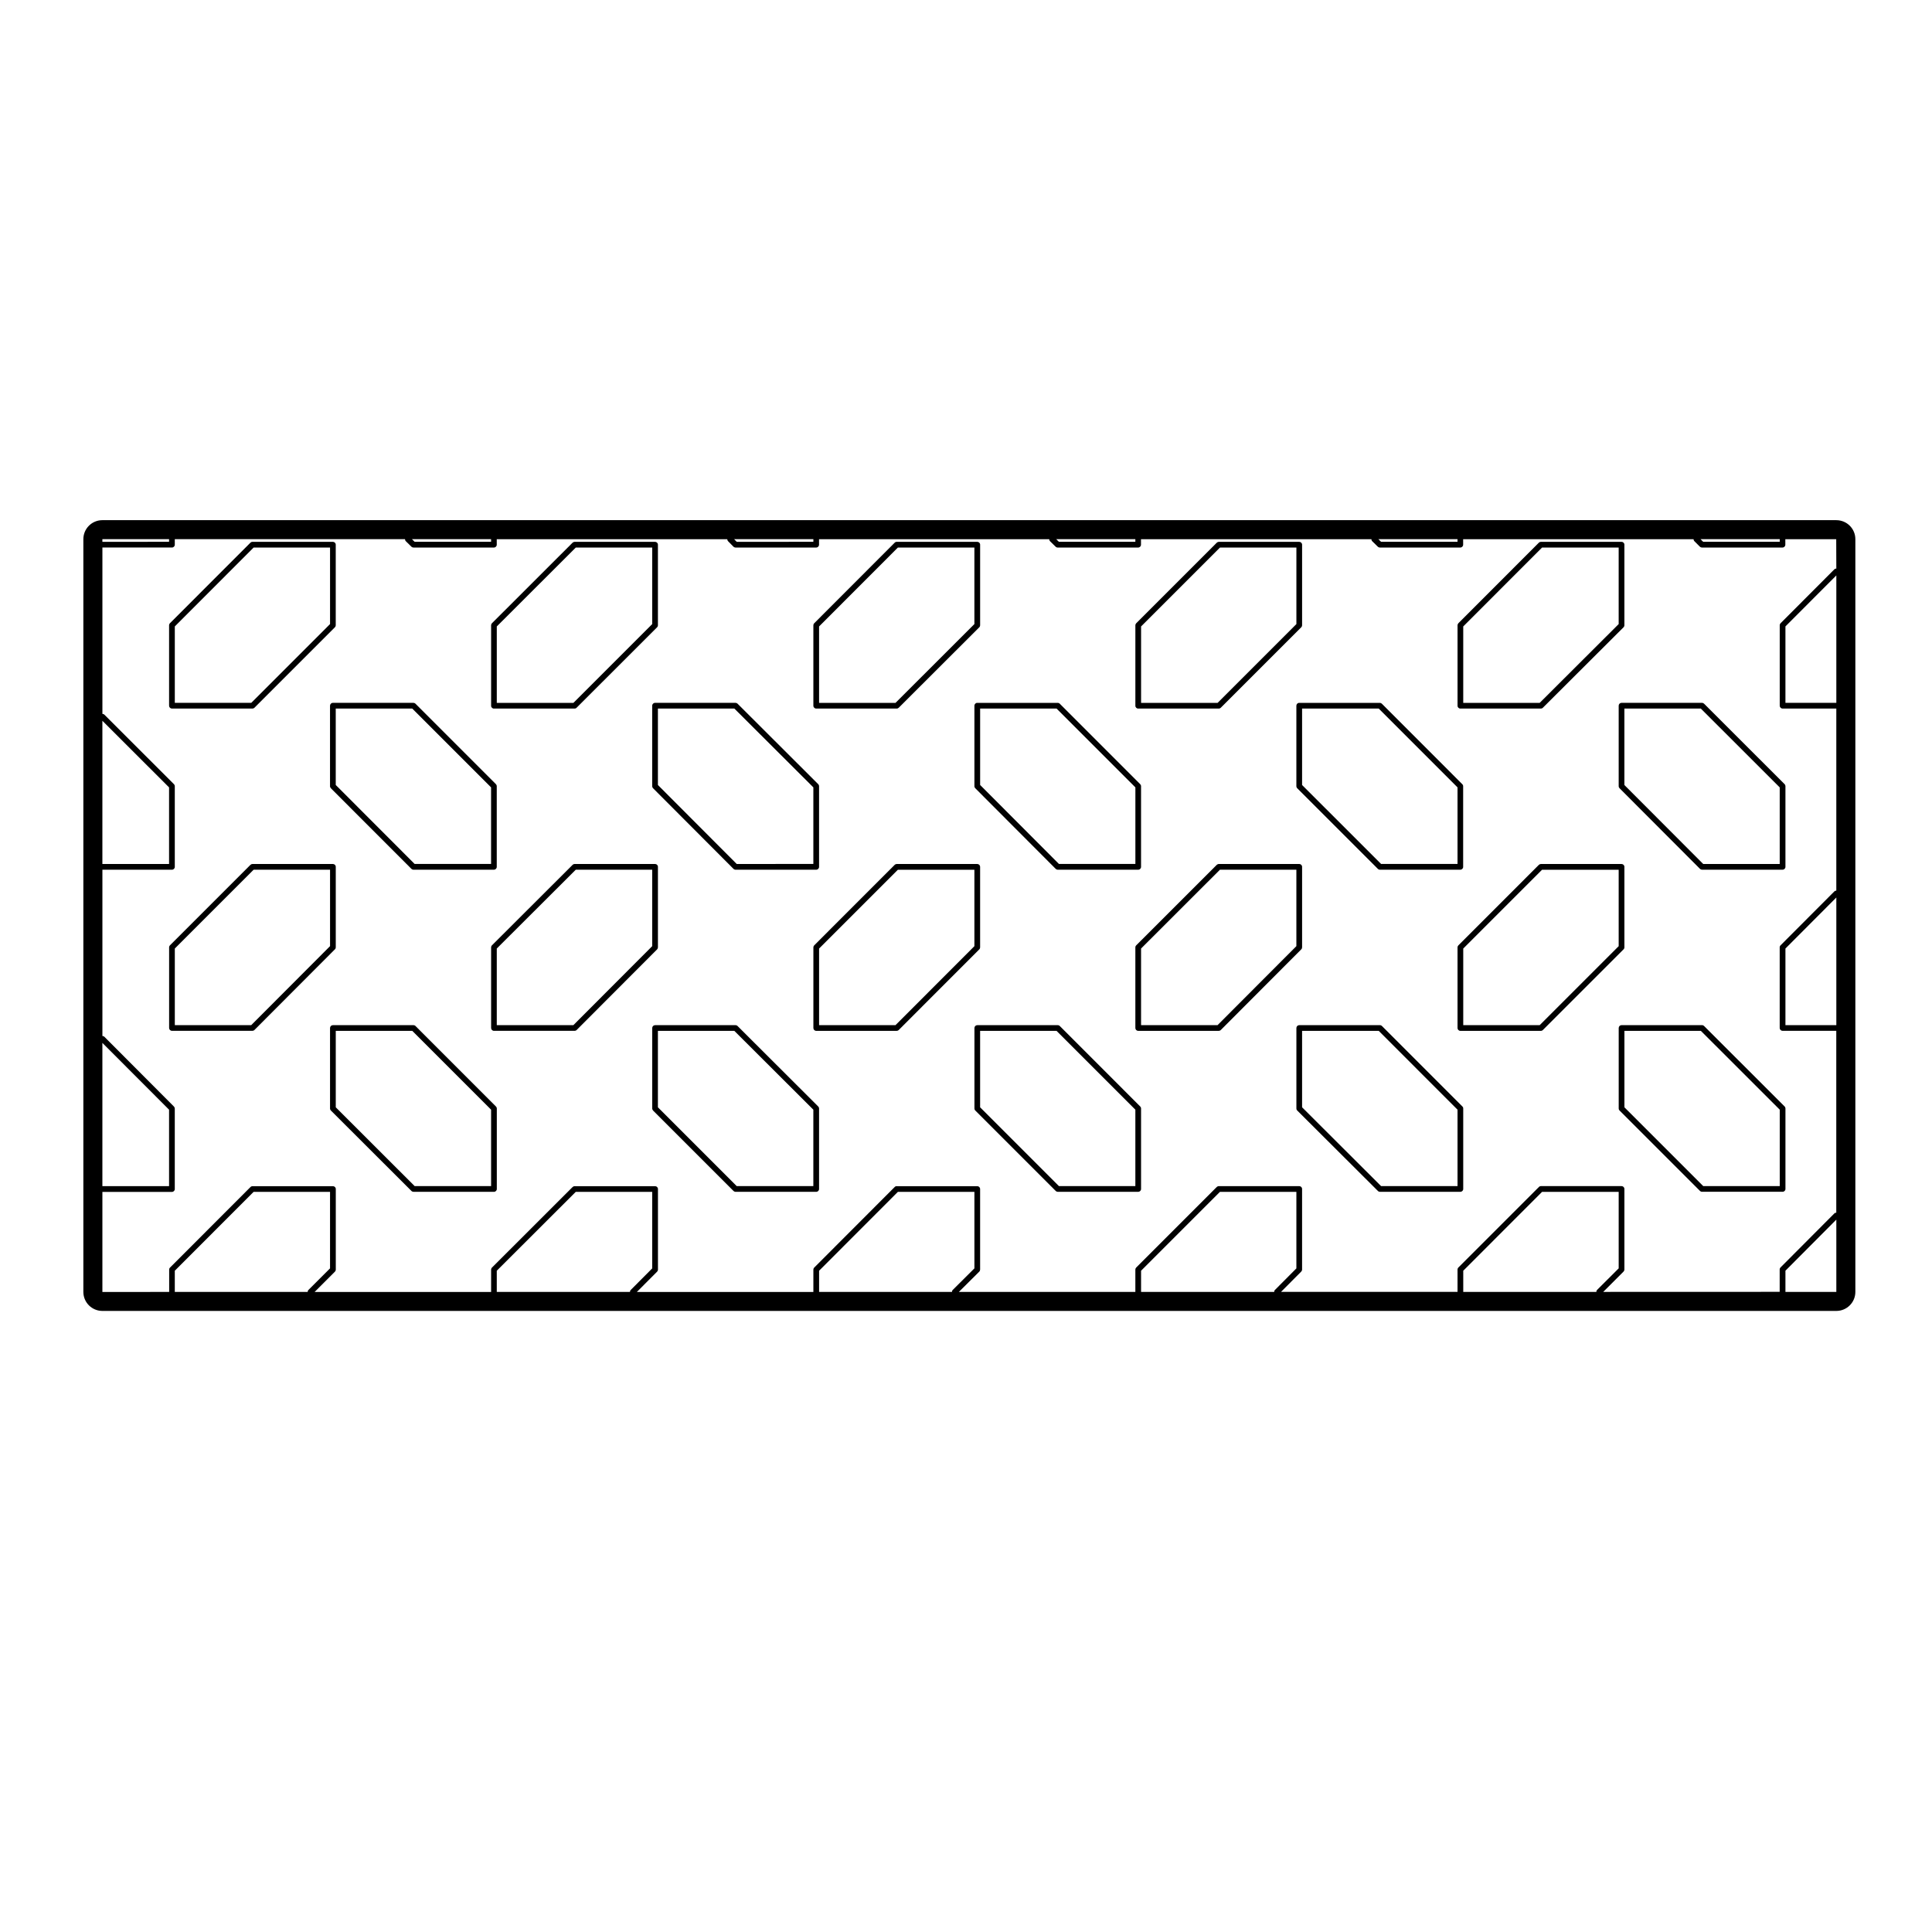<?xml version="1.0" encoding="UTF-8"?>
<!-- Uploaded to: SVG Repo, www.svgrepo.com, Generator: SVG Repo Mixer Tools -->
<svg fill="#000000" width="800px" height="800px" version="1.1" viewBox="144 144 512 512" xmlns="http://www.w3.org/2000/svg">
 <g>
  <path d="m446.19 437.25-0.02-0.02-21.32-21.328c-0.004-0.012-0.016-0.016-0.02-0.02l-0.004-0.004-0.004-0.004c-0.059-0.055-0.125-0.102-0.203-0.125v-0.004c-0.098-0.039-0.195-0.066-0.309-0.066h-21.32c-0.418 0-0.754 0.336-0.754 0.754v21.332c0 0.109 0.023 0.223 0.074 0.316 0.031 0.07 0.074 0.133 0.121 0.188 0.004 0 0.004 0.004 0.004 0.004l0.004 0.004c0.004 0.004 0.012 0.016 0.02 0.02l21.316 21.316c0.004 0.004 0.012 0.012 0.016 0.016l0.004 0.004c0.074 0.07 0.152 0.117 0.238 0.152 0.074 0.031 0.152 0.047 0.238 0.051h0.004c0.016 0.004 0.023 0.004 0.039 0.004h21.324c0.418 0 0.754-0.336 0.754-0.754v-21.32c0-0.105-0.023-0.195-0.059-0.293-0.035-0.078-0.078-0.156-0.145-0.223zm-1.309 21.078h-20.258l-20.883-20.883v-20.258h20.254l20.887 20.887z"/>
  <path d="m489.01 395.34c0.039-0.098 0.059-0.188 0.059-0.289v-21.332c0-0.418-0.336-0.754-0.754-0.754h-21.32c-0.016 0-0.023 0-0.039 0.004h-0.004c-0.082 0.004-0.156 0.02-0.227 0.051h-0.004c-0.098 0.039-0.18 0.098-0.262 0.168l-21.34 21.328c-0.023 0.023-0.047 0.047-0.066 0.07-0.039 0.051-0.07 0.105-0.102 0.156-0.039 0.09-0.066 0.18-0.066 0.281v0.004c-0.004 0-0.004 0.004-0.004 0.004v0.031 21.367c0 0.418 0.336 0.754 0.754 0.754h21.352c0.016 0 0.031 0 0.047-0.004h0.004c0.082-0.004 0.152-0.02 0.223-0.051h0.004c0.098-0.035 0.18-0.098 0.262-0.172l21.32-21.371c0.074-0.07 0.129-0.156 0.164-0.246zm-1.457-0.602-20.883 20.93h-20.277v-20.297l20.906-20.887h20.254z"/>
  <path d="m210.9 331.78h0.012 0.004c0.098-0.004 0.18-0.023 0.266-0.059 0.086-0.035 0.16-0.086 0.23-0.141v-0.004c0 0.004 0.004-0.004 0.004-0.004 0.004-0.004 0.012-0.012 0.016-0.016l21.316-21.316c0.004-0.004 0.012-0.012 0.016-0.016 0-0.004 0.012-0.004 0.004-0.004 0.07-0.074 0.117-0.152 0.152-0.238 0.031-0.074 0.047-0.152 0.051-0.238v-0.004c0.004-0.016 0.004-0.031 0.004-0.047v-21.348c0-0.418-0.336-0.754-0.754-0.754h-21.316-0.004-0.023s-0.004 0-0.004 0.004c0.004 0.016-0.172 0.016-0.262 0.055h-0.004c-0.082 0.035-0.152 0.086-0.215 0.141-0.004 0-0.004 0.004-0.004 0.004s-0.004 0-0.004 0.004c-0.004 0.004-0.012 0.012-0.016 0.016l-21.332 21.348c-0.004 0.004-0.012 0.012-0.016 0.016 0 0-0.004 0.012-0.004 0.004l-0.004 0.004c-0.059 0.066-0.105 0.133-0.137 0.207v0.004c-0.039 0.098-0.066 0.191-0.066 0.301v21.32c0 0.418 0.336 0.754 0.754 0.754zm-20.574-1.516v-20.254l20.887-20.906h20.254v20.277l-20.883 20.883z"/>
  <path d="m595.32 330.31c-0.004 0-0.004 0 0 0h-0.012c-0.066-0.023-0.137-0.039-0.211-0.047h-0.004c-0.016-0.004-0.031-0.004-0.047-0.004h-21.324c-0.418 0-0.754 0.336-0.754 0.754v21.332c0 0.105 0.023 0.203 0.059 0.293v0.004h0.004c0.035 0.09 0.09 0.168 0.156 0.242l21.328 21.371c0.07 0.066 0.145 0.117 0.23 0.156 0.098 0.039 0.195 0.066 0.309 0.066h21.352c0.418 0 0.754-0.336 0.754-0.754v-21.367c0-0.016 0-0.031-0.004-0.047v-0.004-0.004c-0.004-0.082-0.02-0.152-0.051-0.223v-0.004c-0.035-0.098-0.098-0.18-0.168-0.262l-21.352-21.332c-0.078-0.07-0.172-0.133-0.266-0.172zm20.324 42.656h-20.277l-20.887-20.93v-20.258h20.258l20.906 20.887z"/>
  <path d="m531.02 331.78h21.328c0.102 0 0.191-0.02 0.281-0.055 0.098-0.039 0.176-0.098 0.25-0.168l21.375-21.32c0.086-0.086 0.141-0.176 0.176-0.281 0.023-0.066 0.039-0.133 0.047-0.207v-0.004c0.004-0.016 0.004-0.035 0.004-0.051v-21.348c0-0.418-0.336-0.754-0.754-0.754h-21.375-0.004-0.023s-0.004 0-0.004 0.004c-0.012-0.012-0.18 0.023-0.273 0.059h-0.004v0.004c-0.066 0.023-0.117 0.059-0.172 0.105-0.02 0.016-0.047 0.035-0.066 0.059l-21.32 21.34c-0.074 0.082-0.125 0.168-0.168 0.262v0.004c-0.031 0.07-0.047 0.145-0.051 0.227-0.004 0.02-0.004 0.035-0.004 0.051v21.316c-0.004 0.422 0.34 0.758 0.758 0.758zm0.754-21.766 20.887-20.906h20.305v20.277l-20.934 20.883h-20.258z"/>
  <path d="m231.46 331.02v21.332c0 0.105 0.023 0.203 0.059 0.293v0.004h0.004c0.035 0.09 0.09 0.168 0.156 0.242l21.352 21.367c0.004 0.012 0.016 0.016 0.02 0.02l0.004 0.004 0.004 0.004c0.055 0.051 0.117 0.09 0.18 0.121 0.102 0.047 0.211 0.074 0.324 0.074h21.328c0.418 0 0.754-0.336 0.754-0.754v-21.371c0-0.105-0.02-0.195-0.059-0.289v-0.004c-0.039-0.09-0.098-0.172-0.16-0.246l-21.328-21.332c-0.086-0.086-0.18-0.141-0.293-0.176-0.055-0.02-0.105-0.031-0.16-0.039-0.031 0-0.055-0.004-0.086-0.004h-21.352c-0.41-0.008-0.746 0.336-0.746 0.754zm1.516 0.754h20.277l20.887 20.887v20.297h-20.258l-20.906-20.93z"/>
  <path d="m316.84 331.02v21.328c0 0.016 0 0.023 0.004 0.035v0.004c0 0.086 0.02 0.168 0.051 0.242v0.004c0.035 0.086 0.086 0.16 0.152 0.238 0 0.004 0.004 0.004 0.004 0.004 0 0.004 0.004 0.004 0.004 0.004 0 0.004 0.004 0.004 0.012 0.012l21.316 21.367 0.016 0.016c0 0.004 0.012 0 0.004 0.004 0.07 0.066 0.141 0.109 0.227 0.145 0.09 0.035 0.188 0.059 0.293 0.059h21.383c0.418 0 0.754-0.336 0.754-0.754v-21.371c0-0.105-0.023-0.203-0.059-0.297-0.031-0.082-0.082-0.156-0.141-0.223 0 0 0-0.004-0.004-0.004-0.004-0.004-0.012-0.012-0.016-0.016l-21.375-21.328c-0.004-0.004-0.012-0.012-0.016-0.016 0 0 0-0.004-0.004-0.004-0.074-0.07-0.152-0.117-0.242-0.152h-0.004c-0.07-0.031-0.145-0.047-0.227-0.051h-0.004c-0.016-0.004-0.023-0.004-0.039-0.004h-21.32c-0.43-0.004-0.77 0.34-0.77 0.758zm1.516 0.754h20.254l20.938 20.887v20.297l-20.312 0.004-20.883-20.93v-20.258z"/>
  <path d="m574.44 395.31c0.02-0.059 0.031-0.109 0.039-0.168 0-0.031 0.004-0.059 0.004-0.09v-21.328c0-0.418-0.336-0.754-0.754-0.754h-21.379c-0.07 0-0.168 0.02-0.258 0.047v0.004h-0.004c-0.098 0.035-0.18 0.086-0.258 0.156-0.004 0-0.004 0.004-0.004 0.004-0.004 0.004-0.004 0.012-0.016 0.016l-21.324 21.328c-0.004 0.004-0.012 0.012-0.016 0.016 0 0.004-0.004 0.004-0.004 0.004-0.074 0.082-0.121 0.16-0.156 0.25v0.004 0.004c-0.023 0.055-0.039 0.117-0.047 0.176 0 0.031-0.004 0.059-0.004 0.086v21.367c0 0.418 0.336 0.754 0.754 0.754h21.324c0.031 0 0.055-0.004 0.086-0.004 0.059-0.012 0.109-0.02 0.172-0.039v-0.004h0.004c0.102-0.035 0.191-0.098 0.277-0.172l21.375-21.371c0.086-0.086 0.148-0.18 0.188-0.285zm-1.473-0.566-20.934 20.93h-20.258v-20.297l20.887-20.887h20.305z"/>
  <path d="m595.57 415.88-0.012-0.012c-0.059-0.055-0.121-0.098-0.191-0.125-0.102-0.047-0.203-0.07-0.312-0.07h-21.328c-0.418 0-0.754 0.336-0.754 0.754v21.332c0 0.105 0.023 0.215 0.07 0.312 0.035 0.074 0.074 0.137 0.125 0.195l0.004 0.004c0.004 0.004 0.004 0.004 0.004 0.004 0.004 0.004 0.012 0.016 0.02 0.02l21.32 21.316 0.016 0.016v0.004h0.004c0.07 0.066 0.145 0.109 0.227 0.145h0.004c0.09 0.039 0.18 0.059 0.289 0.059h21.352c0.418 0 0.754-0.336 0.754-0.754v-21.316c0-0.016 0-0.031-0.004-0.047v-0.004-0.004c-0.004-0.074-0.02-0.145-0.047-0.211v-0.004c-0.039-0.102-0.098-0.191-0.172-0.273l-21.352-21.328c0-0.004-0.008-0.008-0.016-0.012zm20.082 42.449h-20.277l-20.887-20.883v-20.258h20.258l20.906 20.887z"/>
  <path d="m274.9 331.78h21.375c0.117 0 0.227-0.031 0.324-0.074l0.004-0.004h0.004c0.047-0.023 0.09-0.051 0.133-0.086v-0.004c0.031-0.02 0.051-0.039 0.074-0.066l21.316-21.305c0.016-0.02 0.031-0.035 0.047-0.055h0.004c0.047-0.055 0.082-0.109 0.105-0.172v-0.004c0.047-0.098 0.07-0.203 0.07-0.312v-21.352c0-0.418-0.336-0.754-0.754-0.754h-21.32-0.004-0.023s-0.004 0-0.004 0.004h-0.004c-0.098 0-0.176 0.023-0.258 0.055h-0.004v0.004c-0.09 0.035-0.168 0.09-0.242 0.156l-21.371 21.352-0.035 0.035v0.004h-0.004c-0.055 0.066-0.102 0.133-0.125 0.211-0.035 0.082-0.055 0.16-0.055 0.246v0.004 0.004c-0.004 0.012-0.004 0.02-0.004 0.035v21.316c-0.008 0.426 0.332 0.762 0.75 0.762zm0.754-21.766 20.934-20.906h20.258v20.277l-20.887 20.883h-20.305z"/>
  <path d="m531.7 437.43c-0.023-0.051-0.059-0.102-0.098-0.145-0.02-0.02-0.039-0.039-0.055-0.059l-21.312-21.32c-0.02-0.016-0.035-0.031-0.055-0.047-0.059-0.051-0.117-0.09-0.18-0.117h-0.004c-0.098-0.039-0.191-0.066-0.301-0.066h-21.383c-0.418 0-0.754 0.336-0.754 0.754v21.328c0 0.012 0 0.023 0.004 0.035v0.004c0 0.098 0.023 0.18 0.059 0.266 0.031 0.07 0.07 0.133 0.121 0.191v0.004h0.004v0.004c0.012 0.012 0.023 0.023 0.035 0.035l21.375 21.316 0.047 0.047c0.055 0.047 0.117 0.086 0.18 0.109 0.004 0 0.004 0 0.004 0.004 0.098 0.039 0.195 0.066 0.309 0.066h21.32c0.418 0 0.754-0.336 0.754-0.754v-21.32c0.004-0.117-0.023-0.234-0.07-0.336zm-1.441 20.898h-20.258l-20.934-20.883v-20.258h20.309l20.883 20.887z"/>
  <path d="m402.23 331.02v21.332c0 0.105 0.023 0.203 0.059 0.293 0 0.004 0 0.004 0.004 0.004v0.004c0.035 0.086 0.09 0.16 0.156 0.23l21.32 21.371c0.074 0.074 0.156 0.125 0.246 0.168 0.09 0.035 0.188 0.059 0.293 0.059h21.328c0.418 0 0.754-0.336 0.754-0.754v-21.371c0-0.105-0.02-0.195-0.059-0.289v-0.004c-0.039-0.09-0.098-0.172-0.16-0.246l-21.328-21.332c-0.086-0.086-0.18-0.141-0.293-0.176-0.055-0.02-0.105-0.031-0.16-0.039-0.031 0-0.055-0.004-0.086-0.004h-21.32c-0.414-0.008-0.754 0.336-0.754 0.754zm1.516 0.754h20.254l20.887 20.887v20.297h-20.258l-20.883-20.93z"/>
  <path d="m275.45 437.25c-0.004 0-0.004-0.004 0 0-0.012-0.012-0.016-0.016-0.02-0.02l-21.32-21.328c-0.004-0.012-0.016-0.016-0.02-0.02l-0.004-0.004-0.004-0.004c-0.059-0.055-0.125-0.102-0.203-0.125v-0.004c-0.098-0.039-0.195-0.066-0.309-0.066h-21.352c-0.418 0-0.754 0.336-0.754 0.754v21.332c0 0.105 0.023 0.207 0.066 0.301v0.004c0.035 0.074 0.082 0.141 0.137 0.207l0.004 0.004s0 0.004 0.004 0.004l0.016 0.016 21.348 21.316c0.012 0.012 0.02 0.023 0.035 0.035 0.07 0.059 0.141 0.105 0.227 0.137h0.004c0.082 0.031 0.223 0.047 0.238 0.051h0.004c0.012 0.004 0.02 0.004 0.031 0.004h21.328c0.418 0 0.754-0.336 0.754-0.754v-21.32c0-0.105-0.023-0.195-0.059-0.293-0.035-0.082-0.086-0.16-0.152-0.227zm-1.305 21.078h-20.258l-20.906-20.883v-20.258h20.277l20.887 20.887z"/>
  <path d="m445.64 331.78h21.355 0.004 0.004 0.004c0.102-0.004 0.191-0.023 0.277-0.066h0.004c0.074-0.031 0.141-0.082 0.207-0.133l0.004-0.004c0.004-0.004 0.004-0.004 0.004-0.004 0.004-0.004 0.016-0.012 0.02-0.02l21.316-21.312c0.016-0.02 0.031-0.035 0.047-0.055 0.051-0.055 0.09-0.117 0.117-0.18v-0.004c0.039-0.09 0.059-0.188 0.066-0.289v-0.004-0.004-21.355c0-0.418-0.336-0.754-0.754-0.754h-21.32c-0.016 0-0.023 0-0.039 0.004h-0.004c-0.086 0.004-0.156 0.02-0.23 0.051h-0.004c-0.09 0.039-0.176 0.098-0.258 0.168l-21.352 21.352c-0.074 0.082-0.133 0.172-0.172 0.266v0.004 0.004c-0.023 0.066-0.039 0.137-0.047 0.211v0.004c-0.004 0.016-0.004 0.035-0.004 0.051v21.316c-0.004 0.418 0.336 0.754 0.754 0.754zm0.758-21.766 20.906-20.906h20.254v20.277l-20.883 20.883h-20.277z"/>
  <path d="m360.31 331.78h21.32c0.105 0 0.203-0.023 0.293-0.059h0.004v-0.004c0.09-0.035 0.168-0.09 0.242-0.156l21.352-21.32c0.082-0.082 0.133-0.172 0.172-0.273 0.023-0.07 0.039-0.141 0.047-0.223v-0.004c0.004-0.016 0.004-0.031 0.004-0.047v-21.348c0-0.418-0.336-0.754-0.754-0.754h-21.348-0.004-0.02-0.008s-0.004 0-0.004 0.004c-0.105 0-0.195 0.023-0.289 0.066-0.059 0.031-0.105 0.059-0.156 0.102-0.023 0.02-0.051 0.039-0.07 0.066l-21.316 21.34c-0.074 0.082-0.133 0.168-0.168 0.266h-0.004v0.004c-0.023 0.07-0.039 0.141-0.047 0.215v0.004c-0.004 0.016-0.004 0.035-0.004 0.051v21.316c0 0.418 0.34 0.754 0.758 0.754zm0.754-21.766 20.883-20.906h20.277v20.277l-20.906 20.883h-20.254z"/>
  <path d="m318.3 395.34c0.039-0.098 0.059-0.188 0.059-0.289v-21.332c0-0.418-0.336-0.754-0.754-0.754h-21.324c-0.016 0-0.023 0-0.039 0.004h-0.004c-0.09 0.004-0.172 0.023-0.246 0.055-0.004 0-0.004 0.004-0.004 0.004h-0.004c-0.07 0.031-0.137 0.07-0.195 0.121-0.016 0.016-0.031 0.023-0.039 0.039l-21.371 21.328c-0.004 0.004-0.012 0.012-0.016 0.016 0 0.004-0.004 0.004-0.004 0.004-0.066 0.07-0.117 0.145-0.152 0.238-0.031 0.074-0.051 0.156-0.051 0.242v0.004 0.004c-0.004 0.012-0.004 0.02-0.004 0.035v21.367c0 0.418 0.336 0.754 0.754 0.754h21.375c0.016 0 0.031 0 0.047-0.004h0.004c0.082-0.004 0.152-0.02 0.223-0.051 0.102-0.035 0.188-0.098 0.266-0.168l21.328-21.371c0.066-0.07 0.117-0.156 0.152-0.246zm-1.457-0.602-20.887 20.93h-20.305v-20.297l20.934-20.887h20.258z"/>
  <path d="m232.93 395.32c0.023-0.074 0.047-0.145 0.047-0.227v-0.004c0.004-0.016 0.004-0.023 0.004-0.039v-21.328c0-0.418-0.336-0.754-0.754-0.754h-21.32c-0.074 0-0.168 0.02-0.258 0.047v0.004h-0.004c-0.098 0.035-0.18 0.086-0.258 0.156-0.004 0-0.004 0.004-0.004 0.004 0 0.004-0.004 0.012-0.016 0.016l-21.32 21.32c-0.016 0.02-0.035 0.039-0.051 0.059-0.047 0.051-0.074 0.105-0.105 0.156v0.004c-0.051 0.102-0.074 0.207-0.074 0.316v21.371c0 0.418 0.336 0.754 0.754 0.754h21.324c0.016 0 0.031 0 0.047-0.004h0.004c0.082-0.004 0.152-0.02 0.223-0.051h0.004c0.098-0.035 0.18-0.098 0.262-0.172l21.32-21.371c0.078-0.074 0.137-0.156 0.176-0.258zm-1.465-0.582-20.883 20.93h-20.254v-20.297l20.887-20.887h20.254v20.254z"/>
  <path d="m361 437.47c-0.035-0.086-0.09-0.168-0.16-0.238l-21.383-21.332c-0.07-0.07-0.145-0.121-0.238-0.156v-0.004h-0.004c-0.09-0.035-0.188-0.059-0.293-0.059h-21.32c-0.418 0-0.754 0.336-0.754 0.754v21.328c0 0.016 0 0.035 0.004 0.051v0.004c0.004 0.074 0.02 0.145 0.047 0.211v0.004 0.004c0.039 0.098 0.102 0.188 0.172 0.266l21.32 21.32c0.082 0.074 0.172 0.133 0.266 0.172h0.004 0.004c0.066 0.023 0.137 0.039 0.211 0.047h0.004c0.016 0.004 0.031 0.004 0.047 0.004h21.379c0.418 0 0.754-0.336 0.754-0.754v-21.32c0-0.105-0.02-0.211-0.059-0.301zm-1.453 20.859h-20.312l-20.883-20.883v-20.258h20.254l20.938 20.887v20.254z"/>
  <path d="m487.55 331.02v21.328c0 0.016 0 0.031 0.004 0.047v0.004c0.004 0.086 0.02 0.168 0.055 0.242 0.035 0.086 0.086 0.16 0.145 0.23 0 0.004 0.004 0.004 0.004 0.004l0.016 0.016 21.375 21.367c0.004 0.012 0.016 0.016 0.02 0.02l0.004 0.004 0.004 0.004c0.059 0.051 0.117 0.098 0.18 0.121h0.004c0.098 0.047 0.207 0.074 0.316 0.074h21.32c0.418 0 0.754-0.336 0.754-0.754v-21.371c0-0.109-0.023-0.215-0.07-0.312-0.035-0.07-0.074-0.133-0.125-0.191l-0.004-0.004-0.004-0.004s0-0.004-0.004-0.004l-0.016-0.016-21.316-21.328-0.016-0.016c-0.004 0-0.004-0.004-0.004-0.004-0.074-0.07-0.152-0.117-0.242-0.152-0.074-0.031-0.145-0.047-0.23-0.051h-0.004c-0.016-0.004-0.023-0.004-0.039-0.004h-21.379c-0.406-0.012-0.746 0.332-0.746 0.75zm1.516 0.754h20.309l20.883 20.887v20.297h-20.254l-20.938-20.926z"/>
  <path d="m403.69 395.33c0.023-0.074 0.039-0.141 0.047-0.223v-0.004c0.004-0.016 0.004-0.035 0.004-0.051v-21.328c0-0.418-0.336-0.754-0.754-0.754h-21.352c-0.016 0-0.023 0-0.039 0.004h-0.004c-0.09 0.004-0.168 0.023-0.242 0.055h-0.004c-0.082 0.035-0.156 0.086-0.227 0.141v0.004c-0.004 0-0.004 0.004-0.004 0.004-0.004 0.004-0.012 0.012-0.016 0.016l-21.316 21.328c-0.004 0.004-0.012 0.012-0.016 0.016h-0.004v0.004c-0.07 0.074-0.117 0.152-0.152 0.238v0.004c-0.031 0.074-0.047 0.145-0.051 0.23v0.004c-0.004 0.016-0.004 0.031-0.004 0.047v21.367c0 0.418 0.336 0.754 0.754 0.754h21.32c0.016 0 0.023 0 0.039-0.004h0.004c0.086-0.004 0.16-0.02 0.238-0.051 0.098-0.039 0.18-0.098 0.258-0.168l21.352-21.371c0.074-0.074 0.133-0.164 0.168-0.262zm-1.465-0.586-20.906 20.93h-20.254v-20.297l20.883-20.887h20.277z"/>
  <path d="m630.65 281.85h-459.52c-2.785 0-5.039 2.254-5.039 5.039v199.48c0 2.785 2.254 5.039 5.039 5.039h459.52c2.785 0 5.039-2.254 5.039-5.039v-199.48c0-2.785-2.254-5.035-5.039-5.035zm-15 5.035v0.699h-20.285l-0.707-0.699zm-85.391 0v0.699h-20.258l-0.719-0.699zm-85.379 0v0.699h-20.258l-0.715-0.699zm-85.328 0v0.699l-20.312 0.004-0.684-0.699zm-85.41 0v0.699h-20.258l-0.715-0.699zm-103.01 0h17.672v0.699l-17.672 0.004zm0 48.129 17.672 17.652v20.297l-17.672 0.004zm0 85.363 17.672 17.703v20.254h-17.672zm54.402 65.988h-35.211v-5.606l20.887-20.906h20.254v20.277l-5.703 5.703c-0.152 0.137-0.227 0.336-0.227 0.531zm85.414 0h-35.297v-5.606l20.934-20.906h20.258v20.285l-5.68 5.703c-0.145 0.137-0.215 0.328-0.215 0.523zm85.332 0h-35.211v-5.606l20.883-20.906h20.277v20.277l-5.727 5.703c-0.152 0.137-0.223 0.336-0.223 0.531zm85.387 0h-35.273v-5.606l20.906-20.906h20.254v20.285l-5.672 5.703c-0.145 0.137-0.215 0.328-0.215 0.523zm85.375 0h-35.266v-5.606l20.887-20.906h20.305v20.277l-5.707 5.695c-0.145 0.145-0.219 0.344-0.219 0.539zm63.605 0h-13.488v-5.613l13.488-13.543zm0-70.695h-13.488v-20.297l13.488-13.527zm0-85.41h-13.488v-20.254l13.488-13.512zm0-35.59c-0.195 0-0.387 0.074-0.535 0.223l-14.238 14.27c-0.004 0.004-0.012 0.012-0.016 0.016h-0.004v0.004l-0.004 0.004c-0.059 0.066-0.105 0.137-0.137 0.211v0.004c-0.039 0.09-0.066 0.191-0.066 0.297v21.32c0 0.418 0.336 0.754 0.754 0.754h14.242v48.246c-0.191 0-0.387 0.074-0.535 0.227l-14.238 14.273c-0.02 0.016-0.035 0.035-0.055 0.055v0.004c-0.039 0.047-0.07 0.102-0.098 0.145l-0.004 0.004v0.004c-0.047 0.102-0.074 0.207-0.074 0.316v21.371c0 0.418 0.336 0.754 0.754 0.754h14.242v48.195c-0.191 0-0.387 0.074-0.535 0.227l-14.242 14.293c0 0.004-0.004 0.012-0.012 0.016h-0.004v0.004l-0.004 0.004c-0.055 0.059-0.102 0.125-0.133 0.195v0.004c-0.047 0.098-0.07 0.203-0.07 0.312v5.926l-46.762 0.016 5.387-5.387c0.074-0.082 0.125-0.168 0.168-0.258v-0.004c0.031-0.074 0.047-0.145 0.051-0.23v-0.004c0.004-0.016 0.004-0.031 0.004-0.047v-21.348c0-0.418-0.336-0.754-0.754-0.754h-21.375c-0.117 0-0.238 0.031-0.332 0.082l-0.004 0.004c-0.047 0.02-0.09 0.051-0.125 0.082-0.023 0.02-0.051 0.047-0.074 0.07l-21.336 21.332c-0.016 0.012-0.023 0.023-0.039 0.039v0.004c-0.055 0.059-0.098 0.121-0.121 0.191v0.004s-0.004 0-0.004 0.004c-0.031 0.074-0.051 0.156-0.055 0.246v0.004c-0.004 0.016-0.004 0.031-0.004 0.047v5.918h-46.773l5.359-5.387v-0.004h0.004v-0.004c0.004 0 0.004-0.004 0.004-0.004 0.004 0 0.004-0.004 0.004-0.004h0.004c0.059-0.07 0.105-0.141 0.137-0.215v-0.004c0.039-0.09 0.066-0.191 0.066-0.297v-21.352c0-0.418-0.336-0.754-0.754-0.754h-21.32c-0.016 0-0.023 0-0.039 0.004h-0.004c-0.086 0.004-0.156 0.02-0.23 0.051h-0.004c-0.09 0.039-0.176 0.098-0.258 0.168l-21.352 21.352c-0.074 0.082-0.125 0.168-0.168 0.258v0.004c-0.031 0.074-0.047 0.145-0.051 0.23v0.004c-0.004 0.016-0.004 0.031-0.004 0.047v5.918h-46.773l5.41-5.379c0.012-0.016 0.023-0.031 0.035-0.039v-0.004h0.004c0.051-0.059 0.098-0.125 0.121-0.195 0.035-0.086 0.059-0.172 0.059-0.266 0.004-0.016 0.004-0.023 0.004-0.039v-21.348c0-0.418-0.336-0.754-0.754-0.754h-21.348-0.004-0.02l-0.008-0.008s-0.004 0-0.004 0.004c-0.105 0-0.195 0.023-0.281 0.066h-0.004c-0.059 0.031-0.105 0.059-0.156 0.102-0.023 0.02-0.051 0.039-0.07 0.066l-21.312 21.34c-0.012 0.012-0.023 0.02-0.035 0.035-0.059 0.07-0.105 0.141-0.137 0.223-0.031 0.074-0.047 0.152-0.051 0.238-0.004 0.016-0.004 0.035-0.004 0.051v5.918h-46.777l5.367-5.387c0-0.004 0.004-0.012 0.012-0.016h0.004v-0.004s0.004 0 0.004-0.004c0.059-0.066 0.105-0.133 0.133-0.203 0-0.004 0.004-0.004 0.004-0.004 0.039-0.098 0.066-0.195 0.066-0.309v-21.352c0-0.418-0.336-0.754-0.754-0.754h-21.328c-0.105 0-0.207 0.023-0.297 0.066h-0.004c-0.086 0.035-0.16 0.09-0.238 0.156l-21.371 21.352c-0.012 0.012-0.02 0.02-0.035 0.035v0.004h-0.004c-0.055 0.066-0.102 0.133-0.125 0.211-0.035 0.082-0.055 0.16-0.055 0.246v0.004 0.004c-0.004 0.012-0.004 0.02-0.004 0.035v5.918h-46.773l5.387-5.387c0.074-0.082 0.125-0.16 0.168-0.258v-0.004c0.031-0.074 0.047-0.145 0.051-0.23v-0.004c0.004-0.016 0.004-0.031 0.004-0.047v-21.348c0-0.418-0.336-0.754-0.754-0.754h-21.32c-0.109 0-0.223 0.023-0.316 0.074-0.07 0.031-0.133 0.074-0.188 0.121l-0.004 0.004c-0.004 0.004-0.004 0.004-0.004 0.004-0.004 0.004-0.016 0.012-0.02 0.02l-21.316 21.34c-0.023 0.023-0.047 0.051-0.066 0.074h-0.004v0.004c-0.035 0.039-0.059 0.086-0.086 0.125v0.004l-0.004 0.004c-0.047 0.102-0.074 0.207-0.074 0.324v5.926l-17.699 0.012v-26.52h18.43c0.418 0 0.754-0.336 0.754-0.754v-21.316c0-0.016 0-0.031-0.004-0.047v-0.004c-0.004-0.086-0.02-0.16-0.055-0.242-0.035-0.086-0.086-0.16-0.141-0.23h-0.004v-0.004-0.004l-0.016-0.016-18.426-18.48c-0.145-0.145-0.344-0.223-0.535-0.223v-44.062h18.43c0.418 0 0.754-0.336 0.754-0.754v-21.367c0-0.016 0-0.035-0.004-0.051v-0.004c-0.004-0.082-0.02-0.152-0.051-0.223v-0.004c-0.035-0.098-0.098-0.18-0.168-0.262l-18.426-18.414c-0.145-0.145-0.344-0.223-0.535-0.223v-44.082h18.43c0.418 0 0.754-0.336 0.754-0.754v-1.457h61.008c0 0.195 0.074 0.395 0.223 0.539l1.484 1.457c0.086 0.082 0.176 0.137 0.281 0.172 0.086 0.031 0.172 0.051 0.25 0.047h21.324c0.418 0 0.754-0.336 0.754-0.754v-1.457h61.086c0 0.191 0.07 0.383 0.211 0.527l1.426 1.449c0.02 0.016 0.035 0.031 0.051 0.047h0.004v0.004c0.059 0.051 0.121 0.09 0.188 0.117h0.004 0.004c0.09 0.039 0.195 0.066 0.273 0.066h0.004 0.02 21.383c0.418 0 0.754-0.336 0.754-0.754v-1.457h61c0 0.195 0.074 0.395 0.223 0.539l1.484 1.457c0.09 0.082 0.188 0.137 0.293 0.176 0.055 0.016 0.105 0.031 0.168 0.035h0.004c0.023 0 0.047 0.004 0.07 0.004h21.324c0.418 0 0.754-0.336 0.754-0.754v-1.457h61.059c0 0.195 0.074 0.395 0.227 0.539l1.484 1.449c0.012 0.012 0.02 0.02 0.031 0.031 0.004 0 0.004 0.004 0.004 0.004h0.004v0.004c0.066 0.051 0.125 0.098 0.203 0.121h0.004c0.074 0.035 0.156 0.051 0.246 0.055h0.004 0.004c0.012 0.004 0.02 0.004 0.031 0.004h21.32c0.418 0 0.754-0.336 0.754-0.754v-1.457h61.059c0 0.191 0.074 0.387 0.227 0.535l1.457 1.457h0.004c0.004 0.004 0.004 0.004 0.004 0.004s0 0.004 0.004 0.004c0 0 0 0.004 0.004 0.004 0.074 0.07 0.156 0.121 0.246 0.156h0.004 0.004c0.07 0.023 0.141 0.047 0.223 0.047h0.004 0.004c0.012 0.004 0.02 0.004 0.031 0.004h0.004 21.348c0.418 0 0.754-0.336 0.754-0.754v-1.457h13.488l0.027 7.781z"/>
 </g>
</svg>